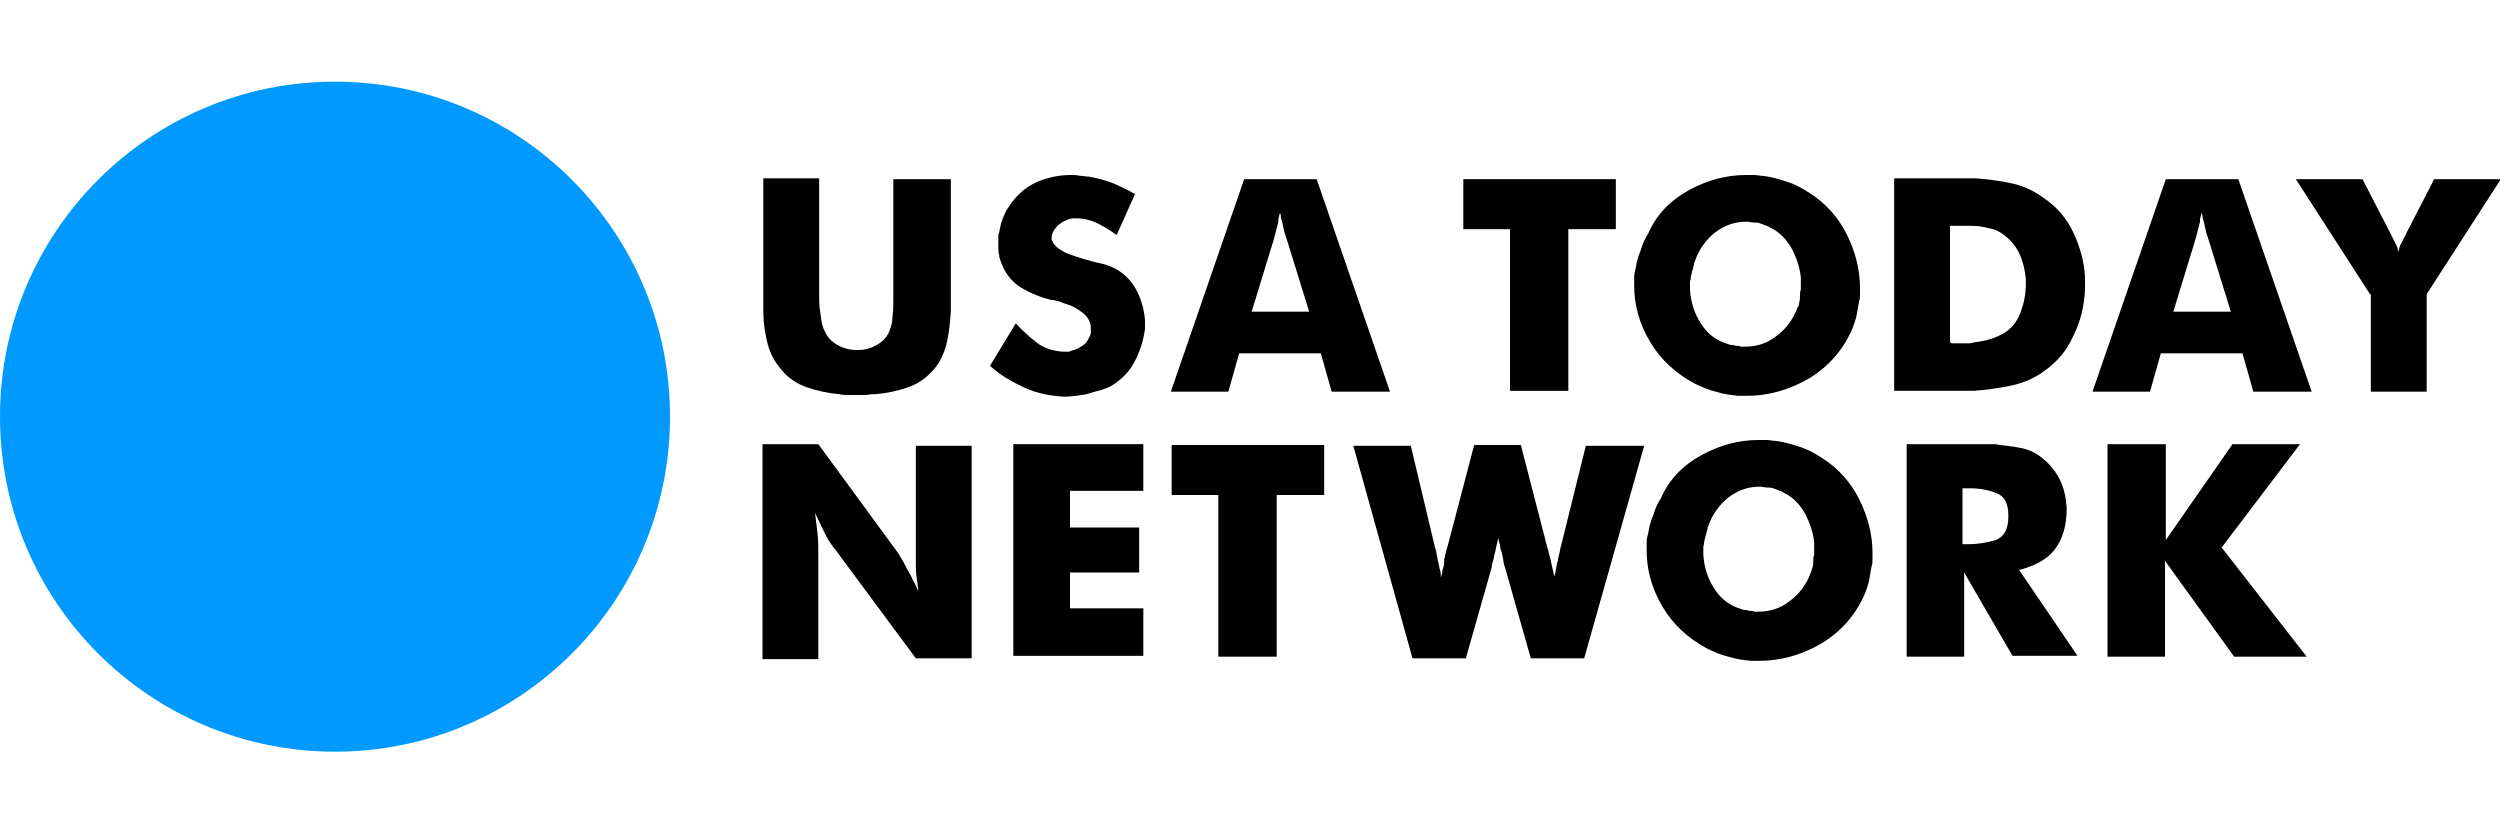 <?xml version="1.0" encoding="utf-8"?>
<!-- Generator: Adobe Illustrator 19.1.0, SVG Export Plug-In . SVG Version: 6.00 Build 0)  -->
<svg version="1.1" id="Слой_1" xmlns="http://www.w3.org/2000/svg" xmlns:xlink="http://www.w3.org/1999/xlink" x="0px" y="0px"
	 viewBox="-1550 659.3 300 100" style="enable-background:new -1550 659.3 300 100;" xml:space="preserve">
<style type="text/css">
	.st0{fill:#0099FF;}
</style>
<g>
	<g>
		<path d="M-1451.7,680.8v10.6c0,0.2,0,0.4,0,0.6c0,0.2,0,0.5,0,0.7c0,0.2,0,0.3,0,0.5c0,0.2,0,0.3,0,0.5c0,0.1,0,0.2,0,0.3
			c0,0.1,0,0.2,0,0.3c0,0.2,0,0.3,0,0.5c0,0.1,0,0.3,0,0.4c0,0.7,0.1,1.4,0.2,2.1c0.1,0.7,0.2,1.3,0.5,1.8c0.3,0.7,0.8,1.2,1.5,1.6
			c0.7,0.4,1.5,0.6,2.3,0.6c0,0,0.1,0,0.1,0c0,0,0.1,0,0.1,0c0.8,0,1.5-0.2,2.2-0.6c0.7-0.4,1.2-0.9,1.5-1.6
			c0.2-0.5,0.4-1.1,0.4-1.8c0.1-0.7,0.1-1.4,0.1-2.1c0-0.1,0-0.3,0-0.4c0-0.1,0-0.3,0-0.5v-13.5h6.9v14.5c0,0.2,0,0.5,0,0.7
			c0,0.3,0,0.5,0,0.7c-0.1,1.3-0.2,2.5-0.5,3.8c-0.3,1.2-0.8,2.3-1.6,3.2c-0.9,1-1.9,1.7-3.1,2.1c-1.2,0.4-2.5,0.7-3.8,0.8
			c-0.4,0-0.7,0-1.1,0.1c-0.4,0-0.7,0-1.1,0c-0.4,0-0.7,0-1.1,0c-0.4,0-0.7,0-1.1-0.1c-1.3-0.1-2.6-0.4-3.8-0.8
			c-1.2-0.4-2.3-1.1-3.1-2.1c-0.8-0.9-1.4-2-1.7-3.2c-0.3-1.2-0.5-2.5-0.5-3.8c0-0.2,0-0.5,0-0.7c0-0.3,0-0.5,0-0.7
			c0-0.2,0-0.4,0-0.6c0-0.2,0-0.4,0-0.6c0-0.1,0-0.3,0-0.4c0-0.1,0-0.3,0-0.4c0-0.3,0-0.6,0-0.9c0-0.3,0-0.6,0-0.9v-10.8H-1451.7z"
			/>
		<path d="M-1428.1,698.1C-1428.1,698.1-1428.1,698.1-1428.1,698.1c0.8,0.9,1.6,1.6,2.5,2.3c0.9,0.7,1.9,1,3.1,1.1c0,0,0.1,0,0.1,0
			c0,0,0.1,0,0.1,0s0.1,0,0.1,0c0,0,0.1,0,0.1,0c0.1,0,0.2,0,0.3,0c0.1,0,0.2,0,0.3-0.1c0.4-0.1,0.8-0.2,1.2-0.5
			c0.4-0.2,0.7-0.5,0.9-0.9c0-0.1,0.1-0.1,0.1-0.2c0-0.1,0.1-0.1,0.1-0.2c0.1-0.2,0.1-0.4,0.1-0.5c0-0.2,0-0.3,0-0.4
			c0-0.7-0.3-1.3-0.9-1.8c-0.6-0.5-1.3-0.9-2-1.1c-0.3-0.1-0.6-0.2-0.8-0.3c-0.3-0.1-0.5-0.1-0.8-0.2c0,0-0.1,0-0.1,0
			c0,0-0.1,0-0.1,0c-1.3-0.3-2.5-0.8-3.7-1.5c-1.1-0.7-1.9-1.7-2.4-3.1c-0.1-0.3-0.2-0.5-0.2-0.8c-0.1-0.3-0.1-0.6-0.1-0.9
			c0-0.1,0-0.2,0-0.3c0-0.1,0-0.2,0-0.3c0-0.2,0-0.4,0-0.6c0-0.2,0-0.4,0.1-0.6c0.1-0.5,0.2-1.1,0.4-1.6c0.2-0.5,0.4-1,0.7-1.4
			c0.9-1.4,2-2.4,3.3-3c1.3-0.6,2.8-0.9,4.2-0.9c0.3,0,0.7,0,1.1,0.1c0.4,0,0.7,0.1,1.1,0.1c1,0.2,1.9,0.4,2.9,0.8
			c0.9,0.4,1.8,0.8,2.6,1.3l-2.2,4.9c-0.7-0.5-1.5-1-2.3-1.4c-0.8-0.4-1.7-0.6-2.6-0.6c-0.1,0-0.1,0-0.2,0c-0.1,0-0.1,0-0.2,0
			c-0.6,0.1-1.2,0.4-1.7,0.8c-0.5,0.5-0.8,1-0.8,1.5c0,0.1,0,0.2,0,0.2c0,0.1,0,0.2,0.1,0.2c0.1,0.2,0.1,0.4,0.3,0.5
			c0.1,0.2,0.3,0.3,0.4,0.4c0.3,0.2,0.7,0.5,1.3,0.7c0.6,0.2,1.1,0.4,1.8,0.6c0.5,0.1,1,0.3,1.5,0.4c0.5,0.1,0.9,0.2,1.2,0.3
			c1.5,0.5,2.6,1.4,3.4,2.7c0.7,1.2,1.1,2.6,1.2,3.9c0,0.1,0,0.1,0,0.1c0,0,0,0.1,0,0.1c0,0.2,0,0.3,0,0.5c0,0.2,0,0.3,0,0.4
			c-0.2,1.4-0.6,2.7-1.3,4c-0.7,1.3-1.7,2.2-2.9,2.9c-0.5,0.2-0.9,0.4-1.4,0.5c-0.5,0.1-1,0.3-1.4,0.4c-0.4,0.1-0.8,0.1-1.2,0.2
			c-0.4,0-0.8,0.1-1.2,0.1c-0.1,0-0.2,0-0.2,0c-0.1,0-0.1,0-0.2,0c-1.6-0.1-3.2-0.4-4.7-1.1c-1.5-0.7-2.9-1.5-4.1-2.6L-1428.1,698.1
			C-1428.1,698-1428.1,698.1-1428.1,698.1z"/>
		<path d="M-1400.7,680.8h8.7l8.8,25.5h-7l-1.3-4.6h-9.8l-1.3,4.6h-6.9L-1400.7,680.8z M-1399.8,696.7h6.9l-2.6-8.4
			c-0.1-0.4-0.3-0.8-0.4-1.3c-0.1-0.4-0.2-0.9-0.3-1.3c-0.1-0.2-0.1-0.3-0.1-0.5c0-0.1-0.1-0.3-0.1-0.4c0,0.1-0.1,0.3-0.1,0.4
			c0,0.1-0.1,0.3-0.1,0.5c0,0.1,0,0.1,0,0.1s0,0.1,0,0.1c-0.1,0.4-0.2,0.8-0.3,1.2c-0.1,0.4-0.2,0.7-0.3,1.1L-1399.8,696.7z"/>
		<path d="M-1368.7,686.8h-5.7v-6h18.3v6h-5.7v19.4h-7V686.8z"/>
		<path d="M-1347.3,682.1c2.2-1.2,4.5-1.8,6.8-1.8c0.3,0,0.6,0,1,0c0.3,0,0.7,0.1,1,0.1c1,0.1,2,0.4,2.9,0.7c1,0.3,1.9,0.8,2.8,1.4
			c1.9,1.2,3.4,2.9,4.4,4.9c1,2,1.6,4.2,1.6,6.4c0,0.3,0,0.5,0,0.8c0,0.3,0,0.6-0.1,0.8c-0.1,0.6-0.2,1.1-0.3,1.7
			c-0.1,0.5-0.3,1.1-0.5,1.6c-1.1,2.6-2.9,4.6-5.2,6c-2.4,1.4-4.9,2.1-7.5,2.1c-0.2,0-0.4,0-0.5,0c-0.2,0-0.4,0-0.5,0
			c-0.9-0.1-1.8-0.2-2.7-0.5c-0.9-0.2-1.8-0.6-2.6-1c-2.2-1.2-4-2.8-5.3-5c-1.3-2.2-1.9-4.4-1.9-6.8c0-0.3,0-0.7,0-1
			c0-0.3,0.1-0.7,0.2-1.1c0.1-0.7,0.3-1.4,0.6-2.1c0.2-0.7,0.5-1.4,0.9-2C-1351.2,685-1349.5,683.3-1347.3,682.1z M-1334.1,695.6
			c0.1-0.3,0.1-0.6,0.1-0.9c0-0.2,0-0.4,0.1-0.6c0-0.2,0-0.4,0-0.5c0-0.2,0-0.3,0-0.5c0-0.2,0-0.3,0-0.5c-0.1-1.1-0.5-2.3-1-3.3
			c-0.6-1.1-1.3-1.9-2.3-2.5c-0.3-0.1-0.5-0.3-0.8-0.4c-0.3-0.1-0.5-0.2-0.8-0.3c-0.3-0.1-0.5-0.1-0.8-0.1c-0.3,0-0.5-0.1-0.8-0.1
			c-1.4,0-2.6,0.4-3.8,1.3c-1.1,0.9-1.9,2-2.4,3.4c0,0.1,0,0.1-0.1,0.2c0,0.1,0,0.1,0,0.2c-0.1,0.2-0.1,0.5-0.2,0.7
			c-0.1,0.3-0.1,0.5-0.2,0.8c0,0.2,0,0.4-0.1,0.5c0,0.2,0,0.4,0,0.5c0,0.1,0,0.2,0,0.3c0,0.1,0,0.2,0,0.3c0.1,1.4,0.5,2.8,1.3,4
			c0.8,1.3,1.9,2.1,3.3,2.5c0.2,0.1,0.3,0.1,0.5,0.1s0.3,0.1,0.5,0.1c0.2,0,0.3,0,0.5,0.1c0.2,0,0.3,0,0.5,0c1.4,0,2.7-0.4,3.8-1.3
			c1.1-0.8,2-2,2.5-3.4C-1334.2,696.1-1334.1,695.9-1334.1,695.6z"/>
		<path d="M-1308.8,705.6c-1.5,0.3-2.9,0.5-4.4,0.6c-0.4,0-0.8,0-1.3,0c-0.4,0-0.8,0-1.2,0h-7v-25.5h7.4c0.4,0,0.8,0,1.2,0
			c0.4,0,0.8,0,1.2,0c1.4,0.1,2.9,0.3,4.3,0.6c1.4,0.3,2.7,0.9,3.9,1.8c1.5,1,2.7,2.4,3.5,4.1c0.8,1.7,1.3,3.5,1.4,5.3
			c0,0.2,0,0.3,0,0.5c0,0.2,0,0.3,0,0.5c0,0.1,0,0.2,0,0.3c0,0.1,0,0.2,0,0.3c-0.1,1.9-0.5,3.7-1.4,5.5c-0.8,1.8-2,3.2-3.6,4.3
			C-1305.9,704.7-1307.3,705.3-1308.8,705.6z M-1315.6,700.5c0.1,0,0.2,0,0.3,0c0.1,0,0.2,0,0.3,0c0.1,0,0.2,0,0.2,0
			c0.3,0,0.5,0,0.8,0c0.3,0,0.6,0,0.8-0.1c0.7-0.1,1.4-0.2,2-0.4c0.7-0.2,1.3-0.5,1.8-0.8c0.9-0.6,1.5-1.4,1.9-2.5
			c0.4-1.1,0.6-2.2,0.6-3.3c0-0.1,0-0.2,0-0.3c0-0.1,0-0.2,0-0.3c-0.1-1-0.3-2-0.7-2.9c-0.4-0.9-1-1.7-1.8-2.3
			c-0.6-0.5-1.2-0.8-1.9-0.9c-0.7-0.2-1.4-0.3-2.1-0.3c-0.1,0-0.3,0-0.4,0c-0.1,0-0.3,0-0.4,0h-1.8v14
			C-1315.8,700.5-1315.7,700.5-1315.6,700.5z"/>
		<path d="M-1290.1,680.8h8.7l8.8,25.5h-7l-1.3-4.6h-9.8l-1.3,4.6h-6.9L-1290.1,680.8z M-1289.2,696.7h6.9l-2.6-8.4
			c-0.1-0.4-0.3-0.8-0.4-1.3s-0.2-0.9-0.3-1.3c-0.1-0.2-0.1-0.3-0.1-0.5c0-0.1-0.1-0.3-0.1-0.4c0,0.1-0.1,0.3-0.1,0.4
			c0,0.1-0.1,0.3-0.1,0.5c0,0.1,0,0.1,0,0.1s0,0.1,0,0.1c-0.1,0.4-0.2,0.8-0.3,1.2c-0.1,0.4-0.2,0.7-0.3,1.1L-1289.2,696.7z"/>
		<path d="M-1265.6,694.6l-8.9-13.8h8l3.4,6.6c0.1,0.1,0.1,0.3,0.2,0.4c0.1,0.1,0.1,0.3,0.2,0.4c0.1,0.2,0.2,0.4,0.3,0.6
			c0.1,0.2,0.1,0.4,0.2,0.7c0.1-0.2,0.1-0.5,0.2-0.7c0.1-0.2,0.2-0.4,0.3-0.6c0.1-0.1,0.1-0.3,0.2-0.4c0.1-0.1,0.2-0.3,0.2-0.4
			l3.4-6.6h8l-8.9,13.8v11.7h-6.7V694.6z"/>
		<path d="M-1458.5,712.6h6.7l9.6,13.1c0.2,0.4,0.5,0.8,0.7,1.2c0.2,0.4,0.4,0.8,0.7,1.3c0.2,0.3,0.3,0.7,0.5,1
			c0.2,0.3,0.3,0.7,0.5,1c0-0.3-0.1-0.6-0.1-0.8c0-0.3-0.1-0.5-0.1-0.8c-0.1-0.5-0.1-1.1-0.1-1.6c0-0.6,0-1.1,0-1.7v-12.5h6.7v25.5
			h-6.7l-9.7-13.1c-0.3-0.3-0.5-0.7-0.8-1.1c-0.2-0.4-0.5-0.9-0.7-1.4c-0.2-0.3-0.3-0.7-0.5-1c-0.1-0.3-0.3-0.6-0.4-0.9
			c0.1,0.8,0.2,1.7,0.3,2.5c0.1,0.9,0.1,1.7,0.1,2.6v12.5h-6.7V712.6z"/>
		<path d="M-1428.4,712.6h15.6v5.6h-8.8v4.4h8.3v5.4h-8.3v4.3h8.8v5.7h-15.6V712.6z"/>
		<path d="M-1403.7,718.7h-5.7v-6h18.3v6h-5.7v19.4h-7V718.7z"/>
		<path d="M-1364.4,724.7c0.2,0.6,0.3,1.2,0.5,1.9c0.1,0.6,0.3,1.2,0.4,1.9c0.1-0.3,0.2-0.6,0.2-0.9c0.1-0.3,0.1-0.6,0.2-0.9
			c0.1-0.3,0.1-0.6,0.2-0.9c0.1-0.3,0.1-0.6,0.2-0.9l3-12.1h7l-7.2,25.5h-6.4l-3.1-10.9c-0.1-0.3-0.2-0.6-0.2-0.9
			c-0.1-0.3-0.1-0.6-0.2-0.9c-0.1-0.3-0.2-0.6-0.2-0.9c-0.1-0.3-0.2-0.6-0.2-0.9c-0.1,0.3-0.1,0.6-0.2,0.9c-0.1,0.3-0.1,0.6-0.2,0.9
			c-0.1,0.3-0.1,0.6-0.2,0.9c-0.1,0.3-0.2,0.6-0.2,0.9l-3.1,10.9h-6.4l-7.1-25.5h6.9l2.9,12.2c0.1,0.3,0.2,0.6,0.2,0.9
			c0.1,0.3,0.1,0.6,0.2,0.9c0.1,0.3,0.1,0.6,0.2,0.9c0.1,0.3,0.1,0.6,0.1,0.9c0.1-0.3,0.2-0.6,0.2-0.9c0.1-0.3,0.2-0.6,0.2-0.9
			c0-0.1,0-0.1,0-0.2c0-0.1,0-0.1,0-0.2c0.1-0.3,0.1-0.5,0.2-0.8c0.1-0.3,0.1-0.5,0.2-0.7l3.2-12.2h5.6L-1364.4,724.7z"/>
		<path d="M-1345.8,713.9c2.2-1.2,4.5-1.8,6.8-1.8c0.3,0,0.6,0,1,0c0.3,0,0.7,0.1,1,0.1c1,0.1,2,0.4,2.9,0.7c1,0.3,1.9,0.8,2.8,1.4
			c1.9,1.2,3.4,2.9,4.4,4.9c1,2,1.6,4.2,1.6,6.4c0,0.3,0,0.5,0,0.8c0,0.3,0,0.6-0.1,0.8c-0.1,0.6-0.2,1.1-0.3,1.7
			c-0.1,0.5-0.3,1.1-0.5,1.6c-1.1,2.6-2.9,4.6-5.2,6c-2.4,1.4-4.9,2.1-7.5,2.1c-0.2,0-0.4,0-0.5,0c-0.2,0-0.4,0-0.5,0
			c-0.9-0.1-1.8-0.2-2.7-0.5c-0.9-0.2-1.8-0.6-2.6-1c-2.2-1.2-4-2.8-5.3-5c-1.3-2.2-1.9-4.4-1.9-6.8c0-0.3,0-0.7,0-1
			c0-0.3,0.1-0.7,0.2-1.1c0.1-0.7,0.3-1.4,0.6-2.1c0.2-0.7,0.5-1.4,0.9-2C-1349.7,716.8-1348,715.1-1345.8,713.9z M-1332.5,727.4
			c0.1-0.3,0.1-0.6,0.1-0.9c0-0.2,0-0.4,0.1-0.6c0-0.2,0-0.4,0-0.5c0-0.2,0-0.3,0-0.5c0-0.2,0-0.3,0-0.5c-0.1-1.1-0.5-2.3-1-3.3
			c-0.6-1.1-1.3-1.9-2.3-2.5c-0.3-0.1-0.5-0.3-0.8-0.4c-0.3-0.1-0.5-0.2-0.8-0.3c-0.3-0.1-0.5-0.1-0.8-0.1c-0.3,0-0.5-0.1-0.8-0.1
			c-1.4,0-2.6,0.4-3.8,1.3c-1.1,0.9-1.9,2-2.4,3.4c0,0.1,0,0.1-0.1,0.2c0,0.1,0,0.1,0,0.2c-0.1,0.2-0.1,0.5-0.2,0.7
			c-0.1,0.3-0.1,0.5-0.2,0.8c0,0.2,0,0.4-0.1,0.5c0,0.2,0,0.4,0,0.5c0,0.1,0,0.2,0,0.3c0,0.1,0,0.2,0,0.3c0.1,1.4,0.5,2.8,1.3,4
			c0.8,1.3,1.9,2.1,3.3,2.5c0.2,0.1,0.3,0.1,0.5,0.1c0.2,0,0.3,0.1,0.5,0.1c0.2,0,0.3,0,0.5,0.1c0.2,0,0.3,0,0.5,0
			c1.4,0,2.7-0.4,3.8-1.3c1.1-0.8,2-2,2.5-3.4C-1332.7,728-1332.6,727.7-1332.5,727.4z"/>
		<path d="M-1314.6,738.1h-6.6v-25.5h9.2c0.3,0,0.6,0,1,0c0.3,0,0.6,0,1,0.1c0.9,0.1,1.8,0.2,2.7,0.4c0.9,0.2,1.7,0.6,2.4,1.2
			c0.9,0.7,1.6,1.6,2.1,2.6c0.5,1,0.7,2.1,0.8,3.3v0.2c0,2-0.5,3.6-1.4,4.8s-2.4,2-4.3,2.5l7,10.3h-7.8l-5.8-10V738.1z
			 M-1314.5,724.6c0.1,0,0.1,0,0.2,0c0.1,0,0.1,0,0.2,0c0.1,0,0.1,0,0.2,0c0,0,0,0,0.1,0c0,0,0,0,0.1,0c1.1,0,2.2-0.2,3.2-0.5
			c1-0.4,1.5-1.3,1.5-2.8v-0.2c0-1.4-0.5-2.3-1.4-2.6c-0.9-0.4-2-0.6-3.1-0.6c-0.1,0-0.3,0-0.4,0c-0.1,0-0.3,0-0.4,0h-0.2v6.7
			C-1314.6,724.6-1314.5,724.6-1314.5,724.6z"/>
		<path d="M-1297,712.6h6.9v11.5l8-11.5h8.1l-9.4,12.4l10.2,13.1h-8.7l-8.3-11.5v11.5h-6.9V712.6z"/>
	</g>
	<circle class="st0" cx="-1509.8" cy="709.3" r="40.2"/>
</g>
</svg>
